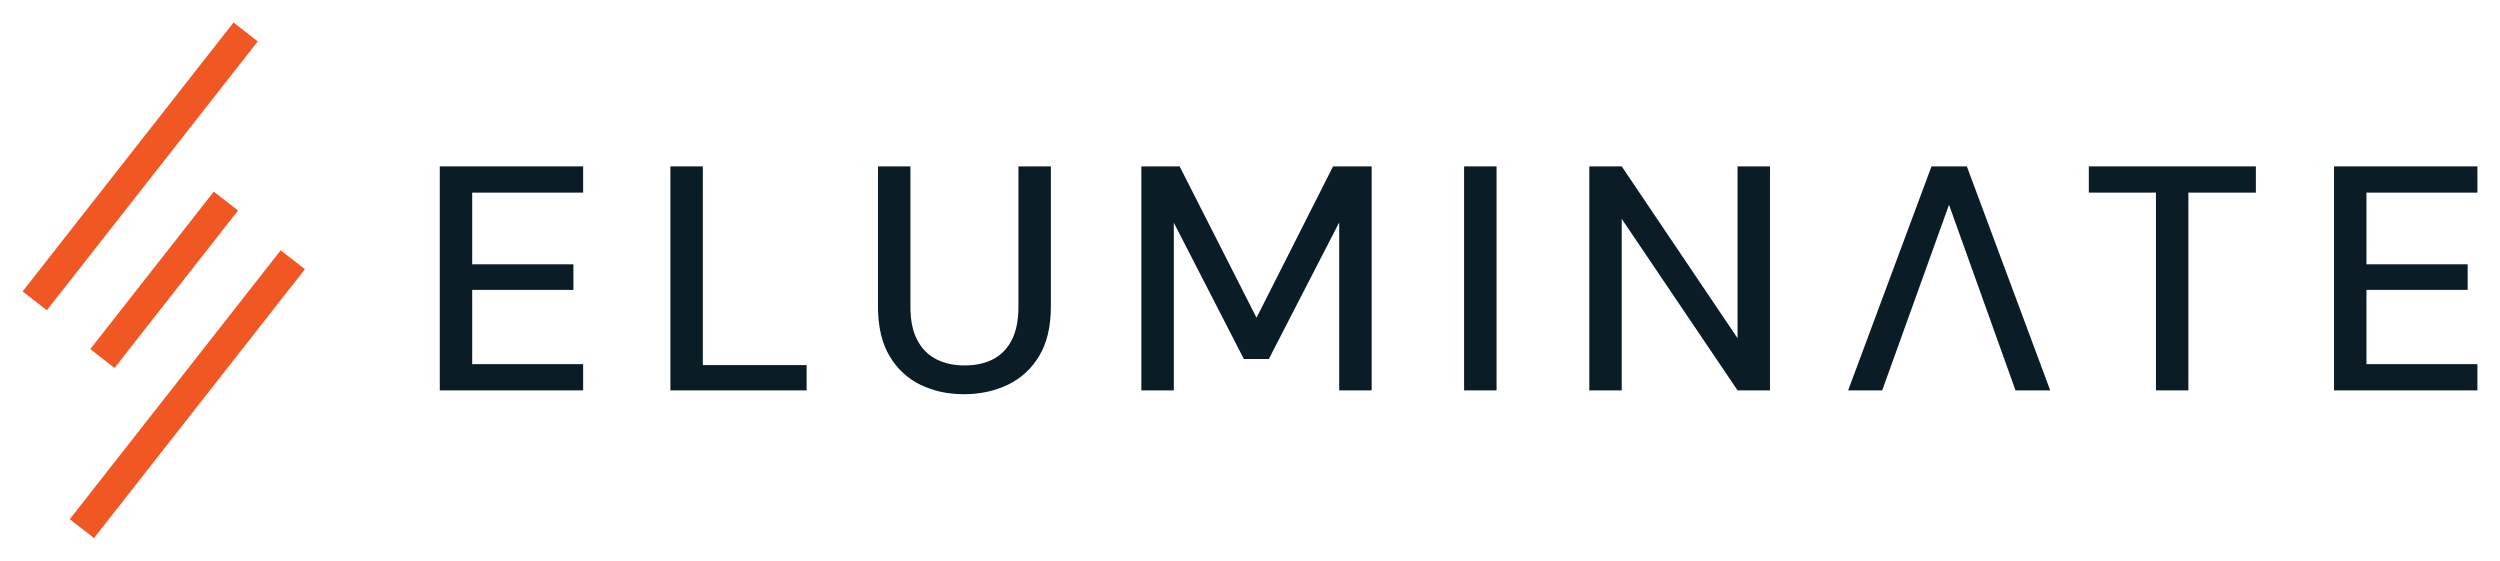 <svg width="165" height="37" viewBox="0 0 165 37" fill="none" xmlns="http://www.w3.org/2000/svg">
<path d="M29.025 25.765H38.487V24.033H31.165V19.133H37.845V17.444H31.165V12.713H38.487V10.982H29.025V25.765Z" fill="#0A1D27"/>
<path d="M46.387 10.982H44.246V25.765H53.237V24.096H46.387V10.982Z" fill="#0A1D27"/>
<path d="M67.216 20.253C67.216 21.139 67.07 21.869 66.778 22.439C66.485 23.009 66.075 23.431 65.547 23.706C65.019 23.981 64.391 24.118 63.663 24.118C62.936 24.118 62.325 23.981 61.79 23.706C61.254 23.432 60.837 23.009 60.538 22.439C60.238 21.869 60.088 21.14 60.088 20.253V10.982H57.947V20.231C57.947 21.555 58.2 22.643 58.707 23.495C59.213 24.346 59.895 24.98 60.751 25.396C61.607 25.811 62.564 26.018 63.62 26.018C64.676 26.018 65.639 25.811 66.51 25.396C67.381 24.981 68.073 24.347 68.587 23.495C69.1 22.643 69.358 21.555 69.358 20.231V10.982H67.216V20.253Z" fill="#0A1D27"/>
<path d="M82.93 20.971L77.856 10.982H75.33V25.765H77.471V14.698L82.095 23.695H83.743L88.388 14.677V25.765H90.53V10.982H87.982L82.93 20.971Z" fill="#0A1D27"/>
<path d="M98.772 10.982H96.631V25.765H98.772V10.982Z" fill="#0A1D27"/>
<path d="M114.678 22.322L107.034 10.982H104.894V25.765H107.034V14.445L114.678 25.765H116.818V10.982H114.678V22.322Z" fill="#0A1D27"/>
<path d="M127.479 10.982L121.977 25.765H124.225L125.541 22.111L126.149 20.422L128.635 13.515L131.11 20.422L131.714 22.111L133.024 25.765H135.315L129.812 10.982H127.479Z" fill="#0A1D27"/>
<path d="M137.862 12.713H142.293V25.765H144.434V12.713H148.887V10.982H137.862V12.713Z" fill="#0A1D27"/>
<path d="M163.509 12.713V10.982H154.046V25.765H163.509V24.033H156.187V19.133H162.866V17.444H156.187V12.713H163.509Z" fill="#0A1D27"/>
<path d="M15.412 1.486L1.492 19.233L3.092 20.479L17.012 2.732L15.412 1.486Z" fill="#F05722"/>
<path d="M18.526 16.52L4.605 34.268L6.206 35.513L20.126 17.766L18.526 16.52Z" fill="#F05722"/>
<path d="M14.11 12.648L5.959 23.04L7.559 24.286L15.711 13.893L14.11 12.648Z" fill="#F05722"/>
</svg>
